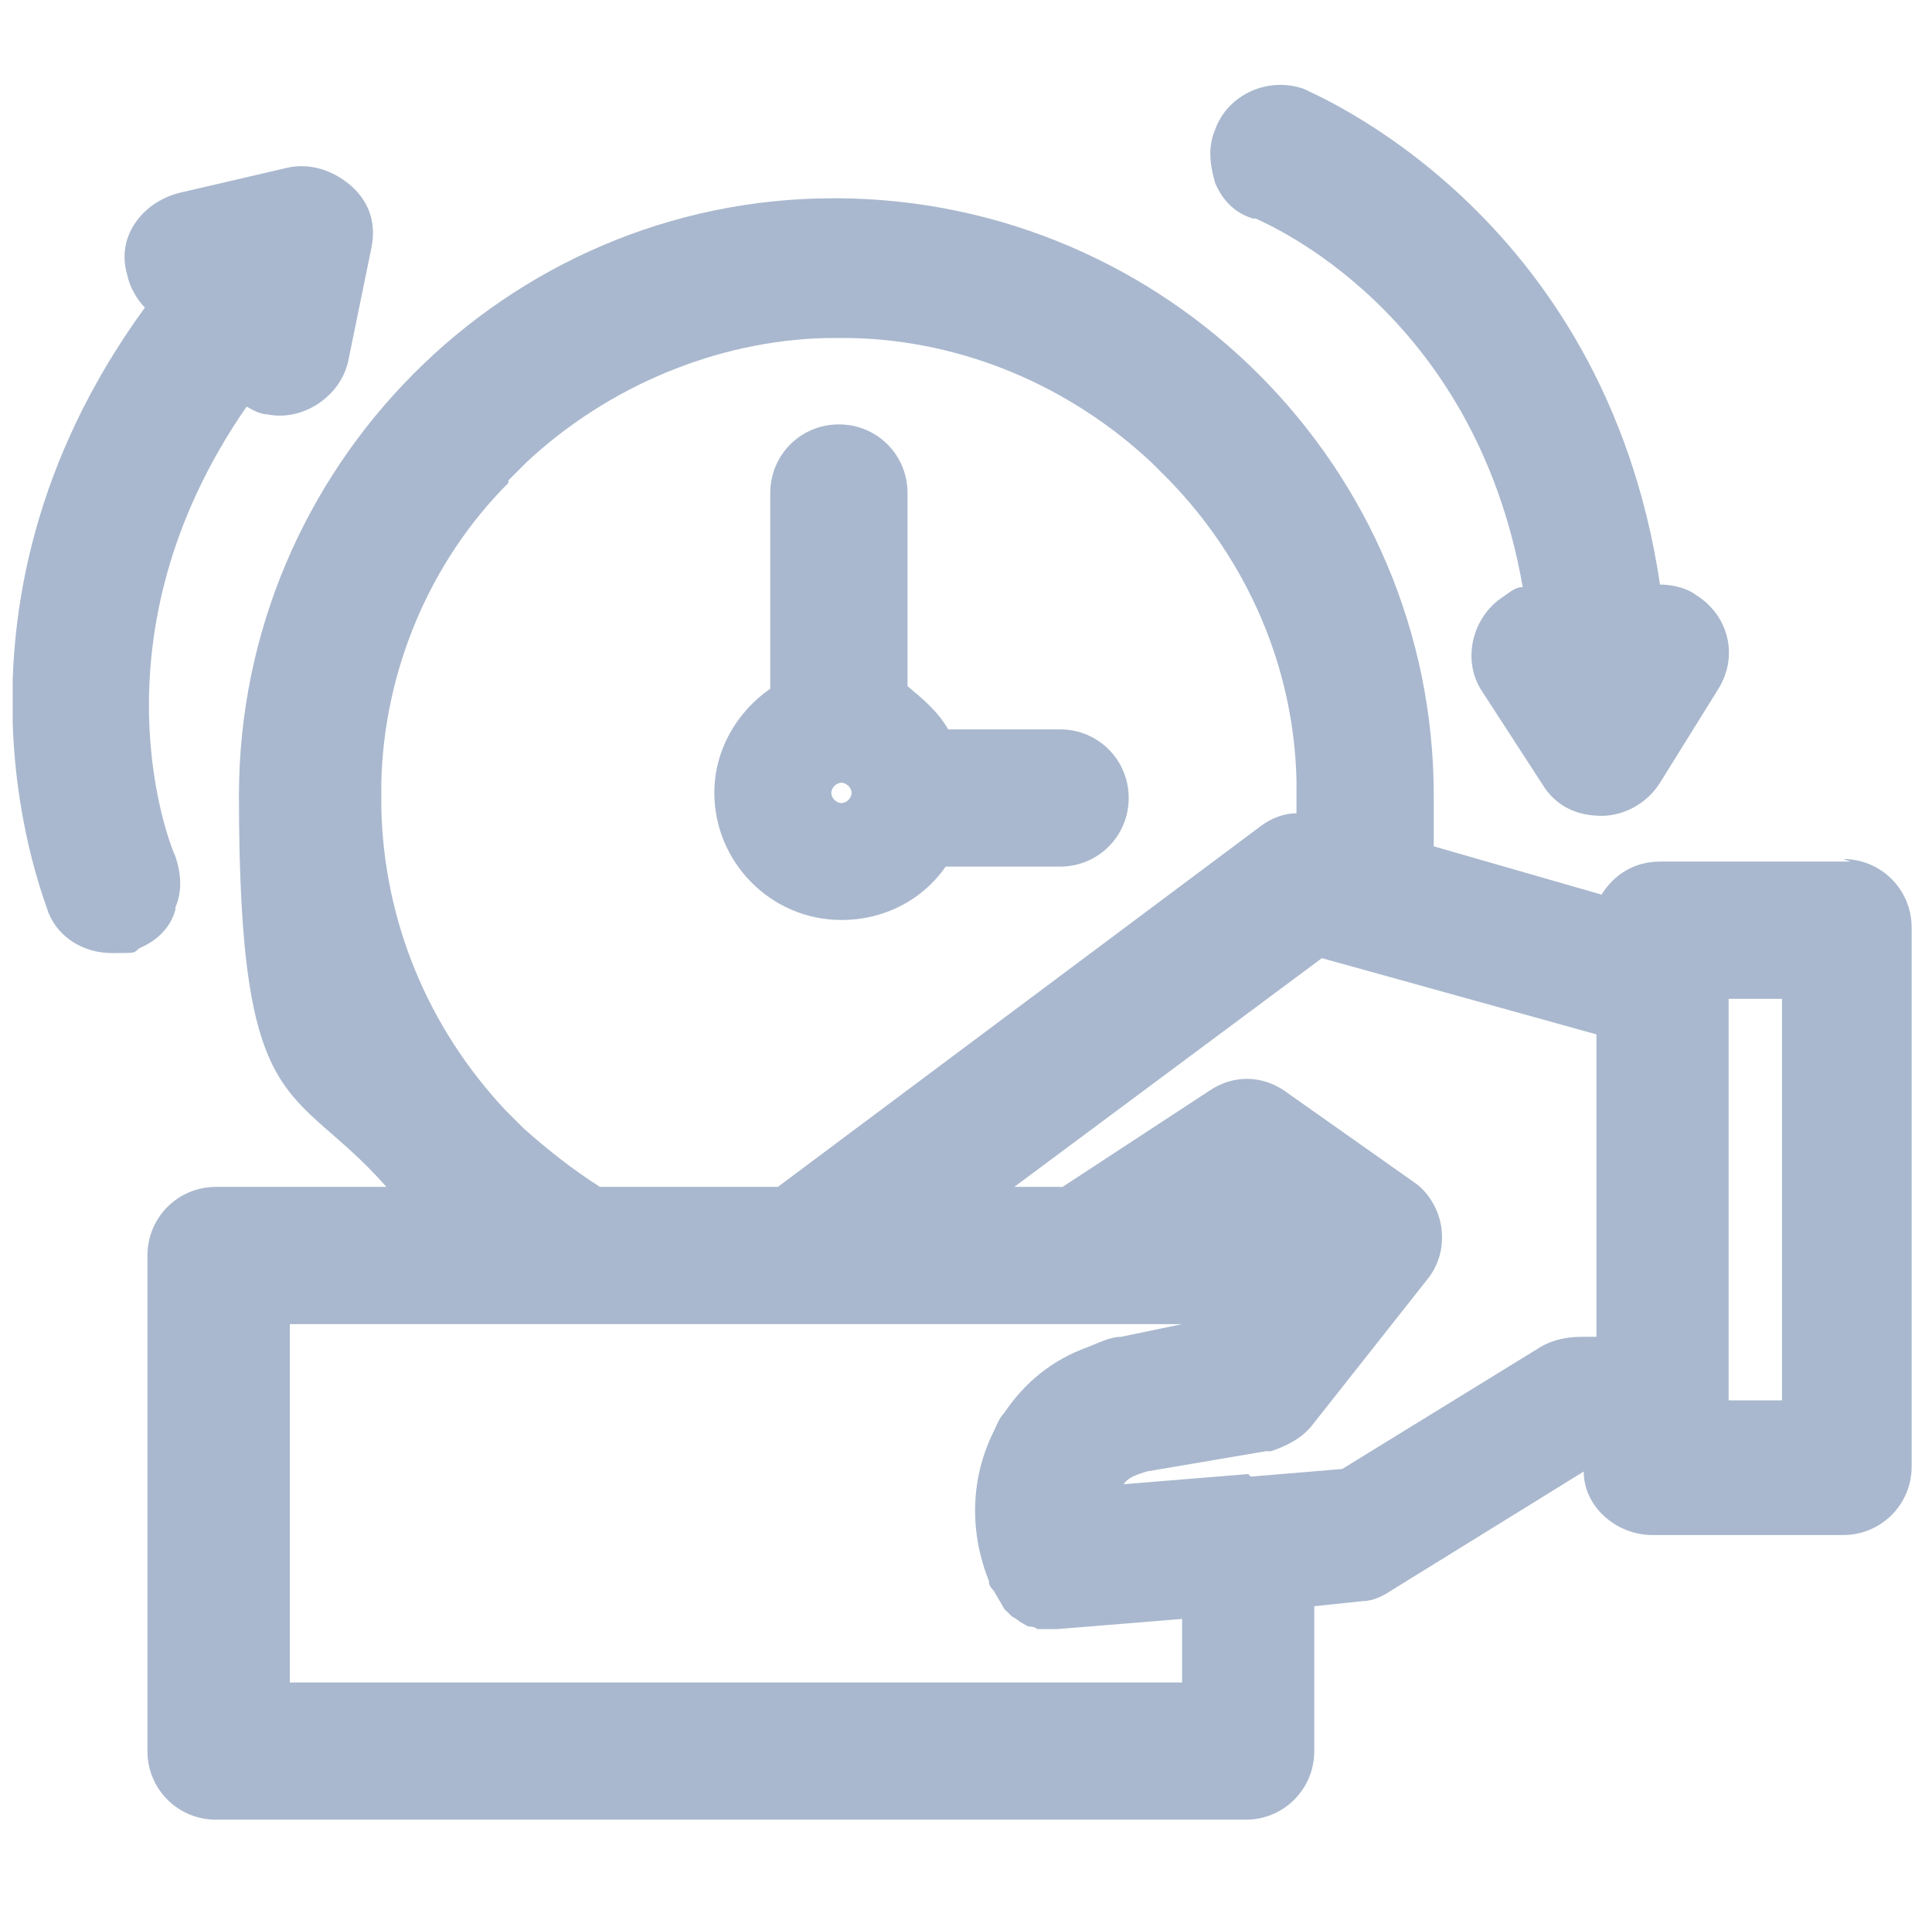 <svg width="76" height="75" viewBox="0 0 76 75" fill="none" xmlns="http://www.w3.org/2000/svg">
<g clip-path="url(#clip0_1605_7017)">
<path d="M33.1 36.199C34.8 36.199 36.3 35.399 37.2 34.099H41.7C43.2 34.099 44.4 32.899 44.4 31.399C44.4 29.899 43.2 28.699 41.7 28.699H37.3C36.9 27.999 36.3 27.499 35.7 26.999V19.399C35.7 17.899 34.5 16.699 33 16.699C31.5 16.699 30.3 17.899 30.3 19.399V27.099C29 27.999 28.1 29.499 28.1 31.199C28.1 33.899 30.3 36.199 33.1 36.199ZM33.1 31.599C32.9 31.599 32.7 31.399 32.7 31.199C32.7 30.999 32.9 30.799 33.1 30.799C33.3 30.799 33.5 30.999 33.5 31.199C33.5 31.399 33.3 31.599 33.1 31.599Z" fill="#A9B8CE"/>
<path d="M49.4 8.601C49.8 8.801 58 12.201 59.9 23.101C59.6 23.101 59.4 23.301 59.1 23.501C57.9 24.301 57.5 26.001 58.3 27.201L60.7 30.901C61.2 31.701 62 32.101 63 32.101C63.9 32.101 64.8 31.601 65.3 30.801L67.6 27.101C68.4 25.801 68 24.201 66.7 23.401C66.3 23.101 65.7 23.001 65.3 23.001C63.1 8.201 51.4 3.601 51.3 3.501C49.9 3.001 48.3 3.701 47.8 5.101C47.5 5.801 47.6 6.501 47.8 7.201C48.1 7.901 48.6 8.401 49.3 8.601H49.4Z" fill="#A9B8CE"/>
<path d="M6.9 35.701C7.2 35.001 7.1 34.301 6.9 33.701C6.7 33.301 3.4 25.101 9.7 16.001C9.9 16.101 10.2 16.301 10.5 16.301C11.9 16.601 13.4 15.601 13.7 14.201L14.6 9.801C14.8 8.901 14.6 8.001 13.8 7.301C13.1 6.701 12.2 6.401 11.3 6.601L7 7.601C6.3 7.801 5.7 8.201 5.3 8.801C4.9 9.401 4.8 10.101 5 10.801C5.1 11.301 5.4 11.801 5.7 12.101C-3.1 24.201 1.9 35.701 1.9 35.901C2.3 36.901 3.3 37.501 4.4 37.501C5.5 37.501 5.2 37.501 5.5 37.301C6.2 37.001 6.7 36.501 6.9 35.801V35.701Z" fill="#A9B8CE"/>
<path d="M72.8 33.901H65.3C64.3 33.901 63.5 34.401 63 35.201L56.4 33.301C56.4 32.601 56.4 31.901 56.4 31.301C56.4 18.401 45.9 7.901 33 7.801C33 7.801 32.9 7.801 32.8 7.801C19.9 7.801 9.4 18.401 9.4 31.301C9.4 44.201 11.5 42.501 15.2 46.701H8.5C7 46.701 5.8 47.901 5.8 49.401V68.901C5.8 70.401 7 71.601 8.5 71.601H49C50.5 71.601 51.7 70.401 51.7 68.901V63.201L53.6 63.001C54 63.001 54.4 62.801 54.7 62.601L62.3 57.901C62.3 59.301 63.6 60.401 65 60.401H72.5C74 60.401 75.2 59.201 75.2 57.701V36.501C75.2 35.001 74 33.801 72.5 33.801L72.8 33.901ZM68 55.101V39.301H70.1V55.101H68ZM20 18.901L20.7 18.201C23.9 15.201 28.2 13.401 32.5 13.301H33.5C37.9 13.401 42.1 15.201 45.3 18.201L46 18.901C49.1 22.101 50.9 26.301 51 30.701V31.701C51 31.801 51 31.901 51 32.001C50.5 32.001 50 32.201 49.6 32.501L30.6 46.701H23.6C22.5 46.001 21.5 45.201 20.6 44.401L19.9 43.701C16.8 40.401 15.1 36.201 15 31.801V30.801C15.1 26.401 16.9 22.101 20 19.001V18.901ZM22.9 52.101H46.5L44.1 52.601C43.7 52.601 43.3 52.801 42.8 53.001C41.4 53.501 40.3 54.401 39.5 55.601C39.3 55.801 39.2 56.101 39.1 56.301C38.2 58.101 38.1 60.201 38.9 62.201C38.9 62.301 38.9 62.401 39.1 62.601C39.2 62.801 39.4 63.101 39.5 63.301C39.5 63.301 39.7 63.501 39.8 63.601C39.8 63.601 40 63.701 40.1 63.801C40.3 63.901 40.4 64.001 40.5 64.001C40.5 64.001 40.7 64.001 40.8 64.101C40.9 64.101 41.1 64.101 41.2 64.101C41.2 64.101 41.2 64.101 41.3 64.101C41.4 64.101 41.5 64.101 41.6 64.101L46.5 63.701V66.201H11.4V52.101H22.8C22.8 52.101 22.8 52.101 22.9 52.101ZM49.1 58.001L44.2 58.401C44.4 58.101 44.8 58.001 45.1 57.901L49.8 57.101H50C50.6 56.901 51.2 56.601 51.6 56.101L56.1 50.401C56.6 49.801 56.8 49.101 56.7 48.301C56.6 47.601 56.2 46.901 55.6 46.501L50.5 42.901C49.6 42.301 48.5 42.301 47.6 42.901L41.8 46.701H39.9L52 37.701L62.8 40.701V52.601H62.2C61.7 52.601 61.1 52.701 60.6 53.001L52.8 57.801L49.2 58.101L49.1 58.001Z" fill="#A9B8CE"/>
</g>
<defs>
<clipPath id="clip0_1605_7017">
<rect width="75" height="75" fill="white" transform="translate(0.5)"/>
</clipPath>
</defs>
</svg>
